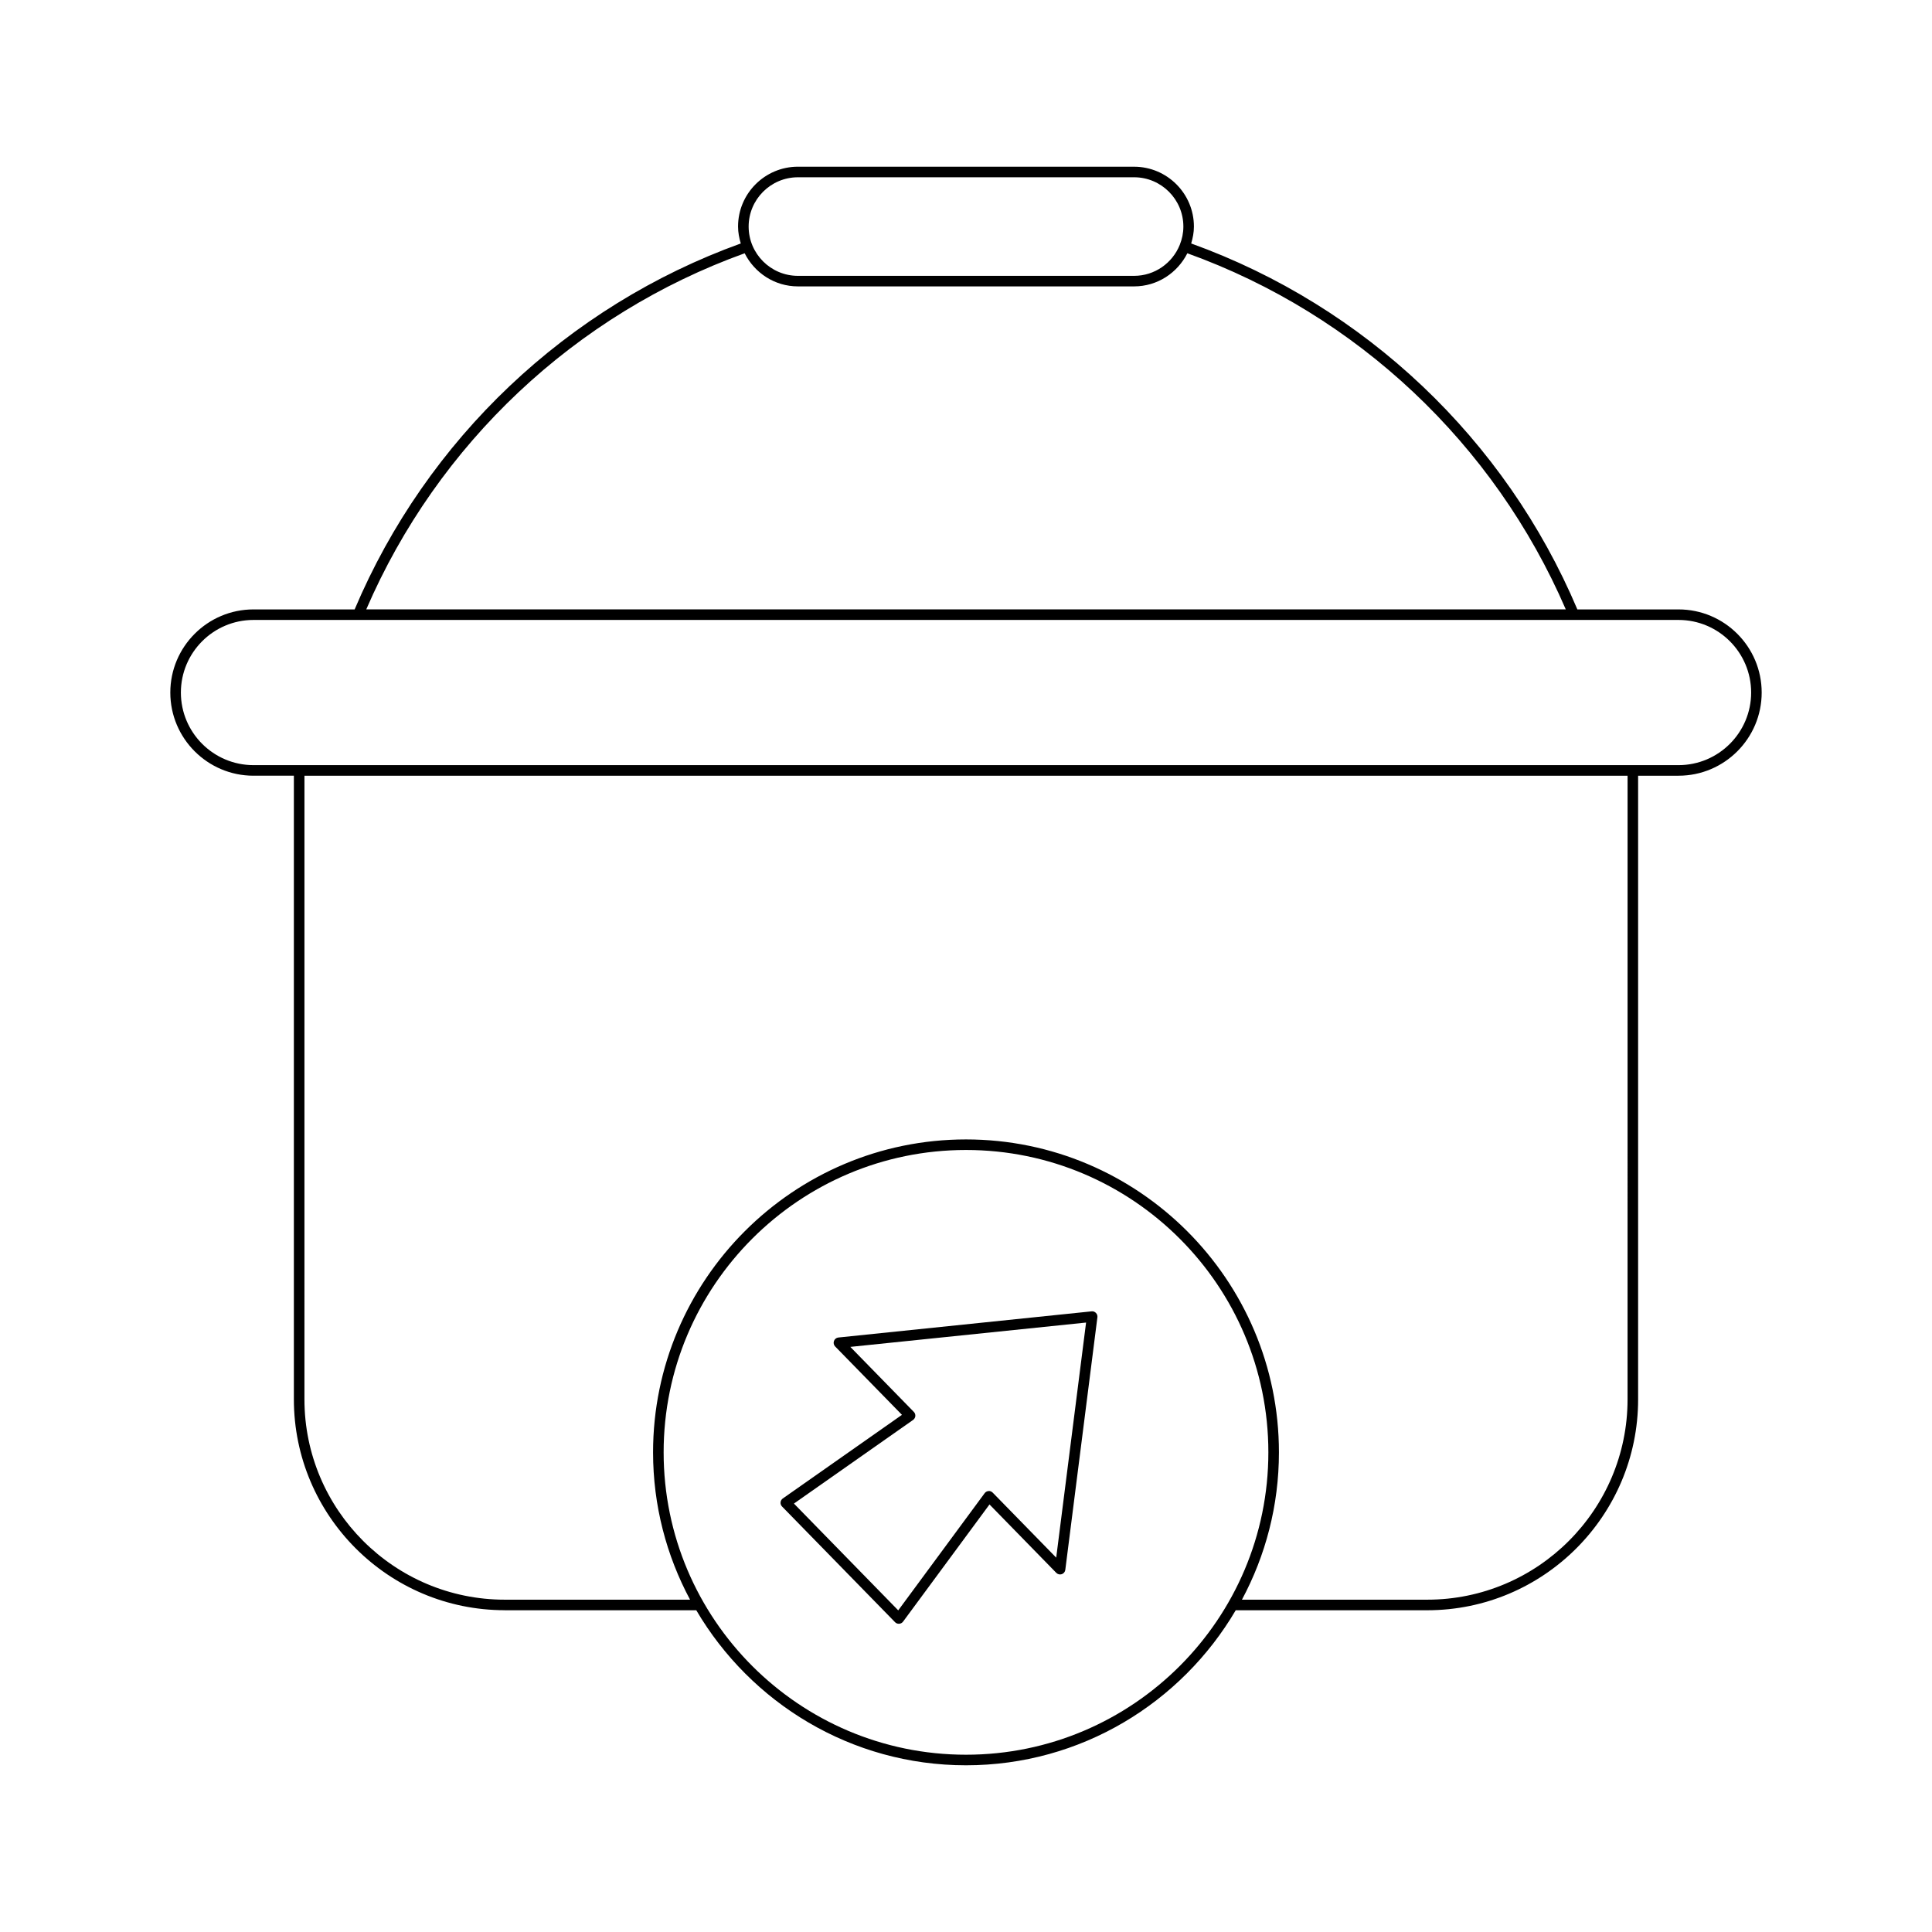 <?xml version="1.0" encoding="UTF-8"?>
<!-- Uploaded to: ICON Repo, www.svgrepo.com, Generator: ICON Repo Mixer Tools -->
<svg fill="#000000" width="800px" height="800px" version="1.1" viewBox="144 144 512 512" xmlns="http://www.w3.org/2000/svg">
 <g>
  <path d="m277.77 570.73h50.75c14.418 24.539 41.02 41.09 71.48 41.09 30.457 0 57.062-16.551 71.48-41.086h50.75c30.82 0 55.887-25.07 55.887-55.891v-165.27h10.711c12.148 0 22.035-9.883 22.035-22.035 0-12.152-9.887-22.035-22.035-22.035h-26.812c-19.105-45.133-56.305-80.375-102.34-96.98 0.426-1.43 0.723-2.914 0.723-4.481 0-8.746-7.113-15.859-15.859-15.859l-89.086-0.004c-8.746 0-15.863 7.113-15.863 15.859 0 1.566 0.301 3.051 0.723 4.484-46.035 16.613-83.234 51.855-102.33 96.98h-26.816c-12.148 0-22.035 9.883-22.035 22.035 0 12.152 9.887 22.035 22.035 22.035h10.711v165.26c0 30.824 25.07 55.891 55.891 55.891zm122.23 38.289c-44.184 0-80.129-35.949-80.129-80.129-0.004-44.184 35.941-80.133 80.129-80.133 44.184 0 80.129 35.949 80.129 80.129 0 44.184-35.945 80.133-80.129 80.133zm175.32-94.18c0 29.273-23.816 53.094-53.09 53.094h-49.105c6.242-11.645 9.805-24.934 9.805-39.043 0-45.73-37.199-82.93-82.93-82.93-45.73 0-82.93 37.199-82.93 82.93 0 14.109 3.562 27.398 9.805 39.043h-49.105c-29.273 0-53.09-23.816-53.09-53.094l0.004-165.26h350.64zm-219.86-323.86h89.086c7.203 0 13.059 5.859 13.059 13.059 0 1.715-0.352 3.344-0.953 4.844 0 0.004-0.008 0.008-0.012 0.012-0.004 0.008 0.004 0.012 0 0.02-1.938 4.789-6.617 8.188-12.098 8.188h-89.082c-7.203 0-13.062-5.859-13.062-13.059 0-7.203 5.859-13.062 13.062-13.062zm-14.117 20.141c2.613 5.18 7.926 8.777 14.117 8.777h89.086c6.188 0 11.5-3.598 14.113-8.777 44.957 16.199 81.34 50.469 100.29 94.379h-317.89c18.945-43.91 55.328-78.176 100.29-94.379zm-130.17 135.65c-10.609 0-19.238-8.633-19.238-19.238 0-10.605 8.629-19.238 19.238-19.238h377.66c10.609 0 19.238 8.633 19.238 19.238 0 10.605-8.629 19.238-19.238 19.238z"/>
  <path d="m433.29 491.52-67.113 6.934c-0.531 0.055-0.988 0.414-1.168 0.918-0.184 0.504-0.062 1.07 0.312 1.453l17.707 18.121-31.582 22.168c-0.336 0.242-0.551 0.613-0.59 1.016-0.039 0.41 0.105 0.816 0.395 1.109l29.945 30.656c0.262 0.27 0.625 0.422 1 0.422 0.031 0 0.066 0 0.094-0.004 0.41-0.027 0.789-0.234 1.031-0.562l22.906-31.055 17.703 18.129c0.375 0.379 0.934 0.52 1.445 0.352 0.508-0.176 0.875-0.617 0.941-1.152l8.508-66.93c0.055-0.422-0.09-0.848-0.387-1.152-0.301-0.309-0.707-0.477-1.148-0.422zm-9.383 65.27-16.832-17.23c-0.285-0.289-0.719-0.48-1.098-0.414-0.41 0.027-0.789 0.234-1.031 0.562l-22.906 31.055-27.641-28.301 31.582-22.168c0.336-0.242 0.551-0.613 0.59-1.016 0.039-0.41-0.105-0.816-0.395-1.109l-16.832-17.23 62.477-6.449z"/>
 </g>
</svg>